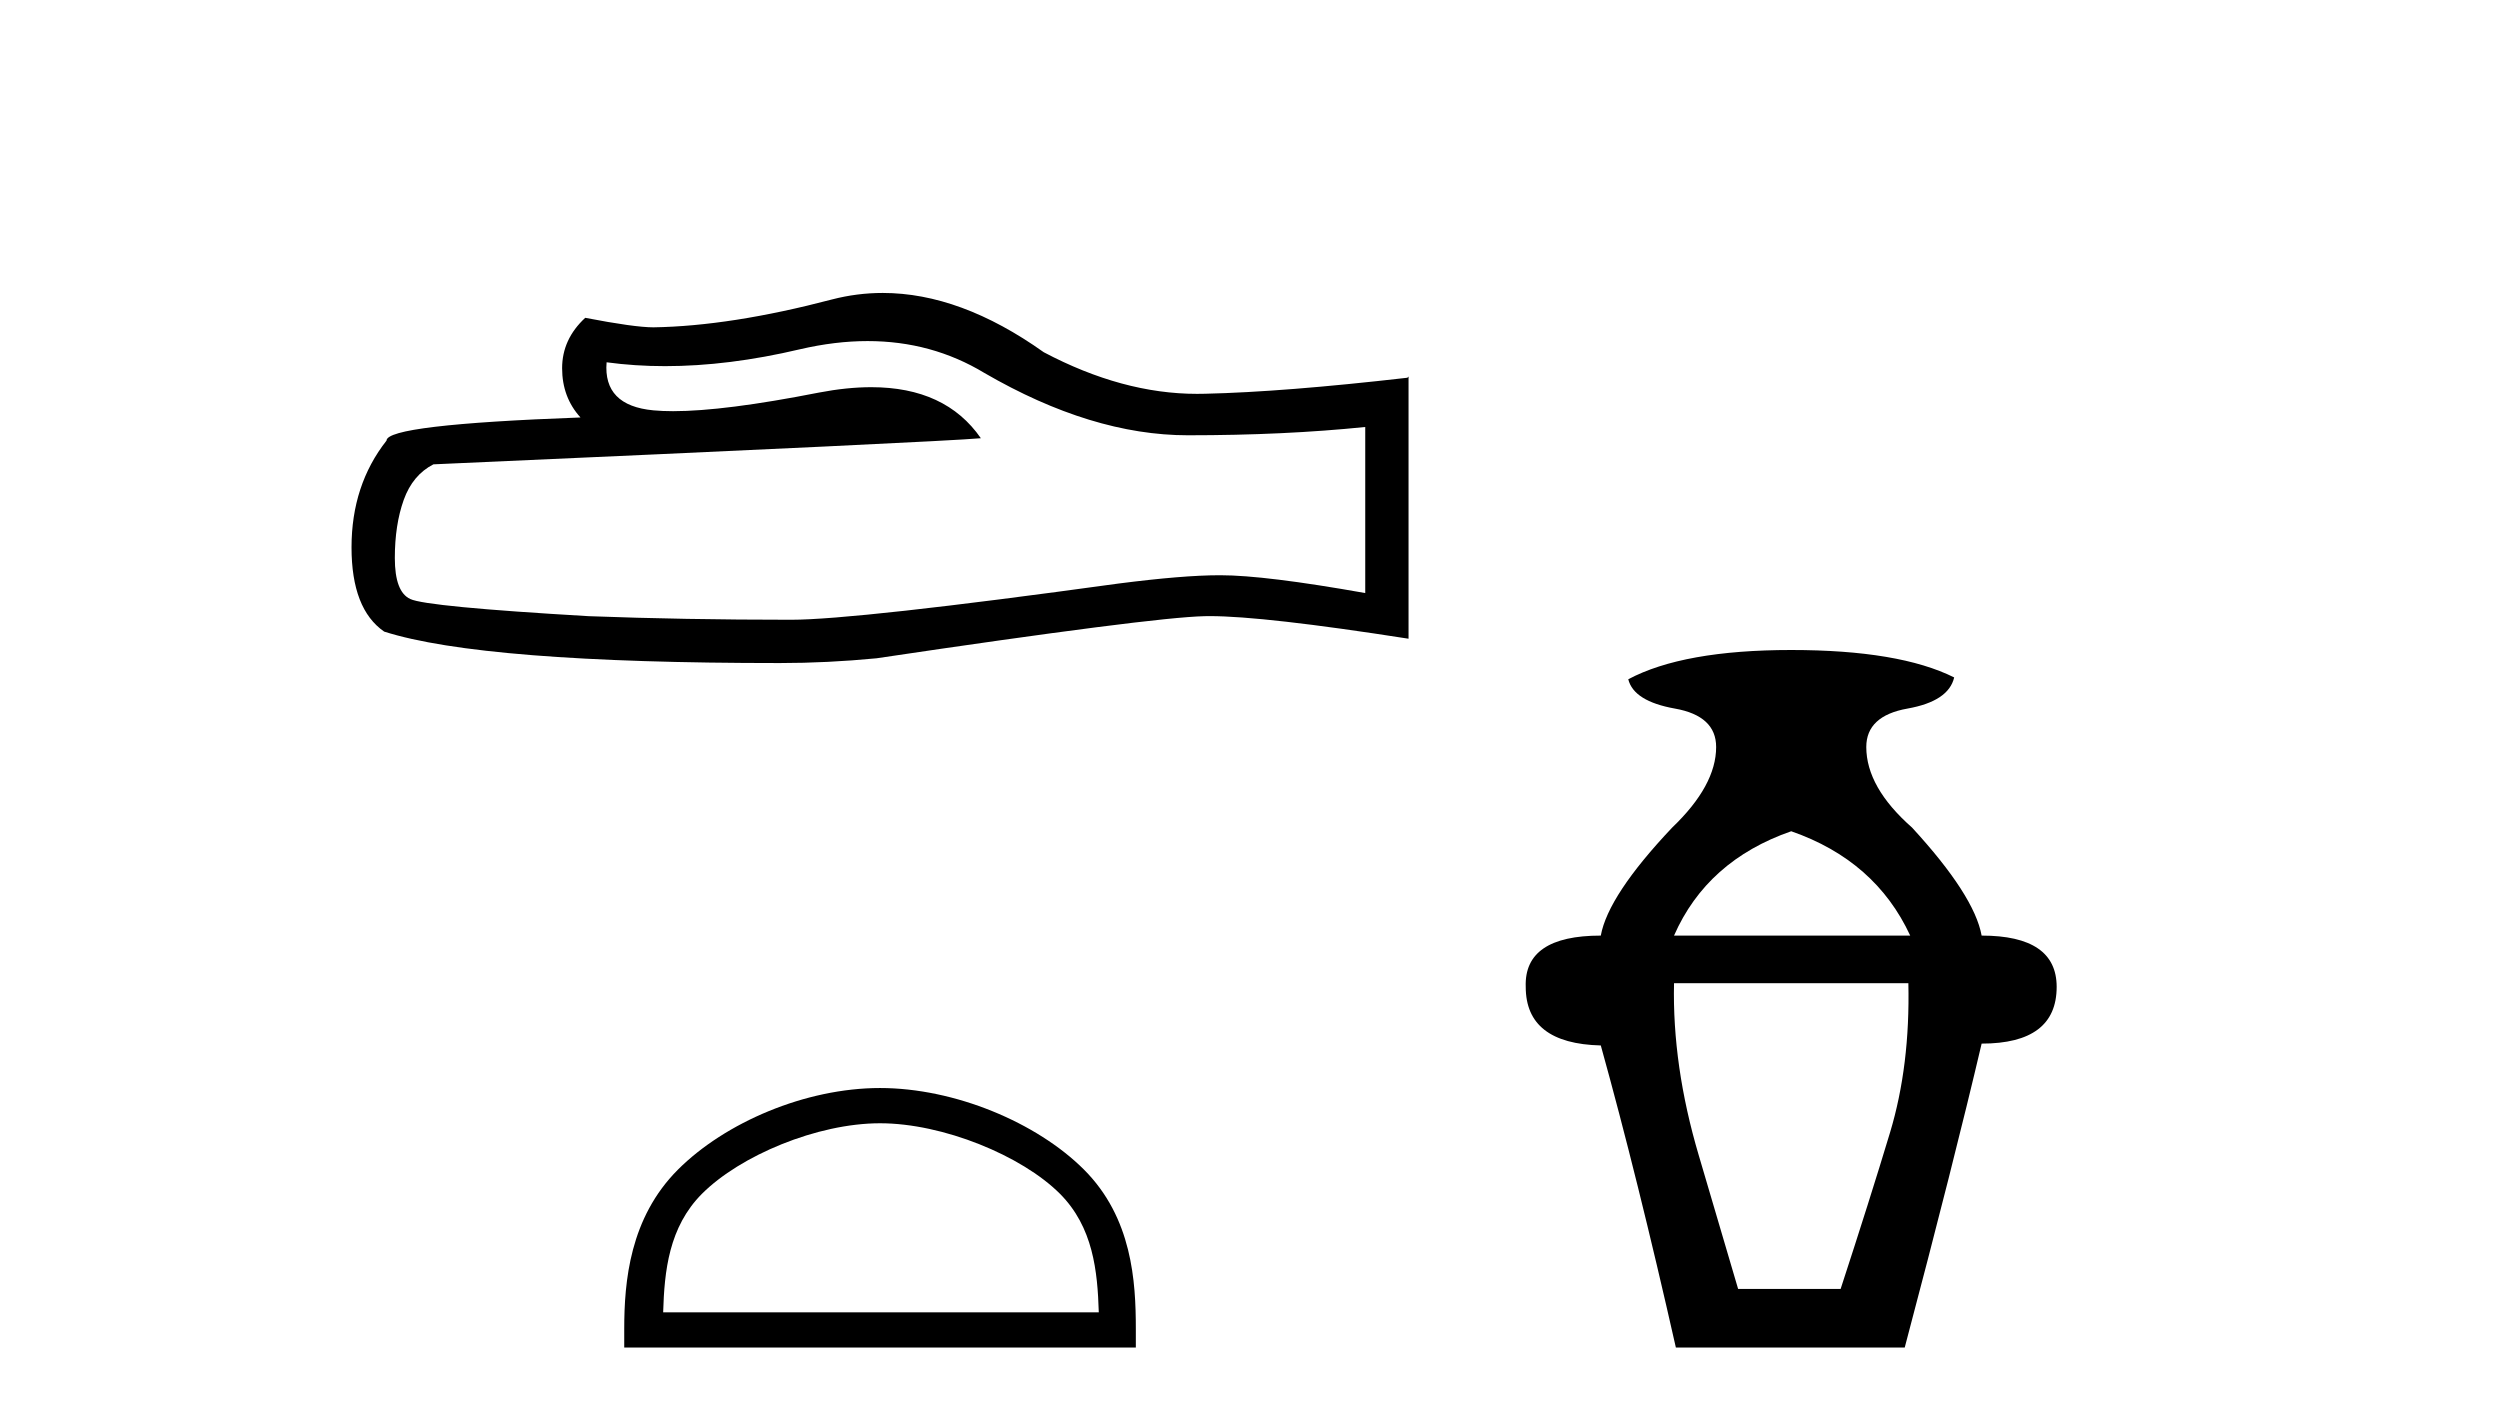 <?xml version='1.0' encoding='UTF-8' standalone='yes'?><svg xmlns='http://www.w3.org/2000/svg' xmlns:xlink='http://www.w3.org/1999/xlink' width='72.0' height='41.0' ><path d='M 24.988 9.823 Q 26.832 9.823 28.352 10.742 Q 31.444 12.536 34.211 12.536 Q 36.996 12.536 39.319 12.297 L 39.319 17.08 Q 36.432 16.567 35.151 16.567 L 35.117 16.567 Q 34.075 16.567 32.213 16.806 Q 24.645 17.849 22.783 17.849 Q 19.691 17.849 16.957 17.746 Q 12.277 17.473 11.815 17.251 Q 11.371 17.046 11.371 16.072 Q 11.371 15.115 11.627 14.398 Q 11.884 13.68 12.482 13.373 Q 27.105 12.724 28.249 12.621 Q 27.231 11.151 25.092 11.151 Q 24.398 11.151 23.586 11.306 Q 20.862 11.842 19.386 11.842 Q 19.075 11.842 18.819 11.818 Q 17.367 11.682 17.47 10.434 L 17.47 10.434 Q 18.286 10.545 19.154 10.545 Q 20.979 10.545 23.039 10.059 Q 24.055 9.823 24.988 9.823 ZM 25.423 8.437 Q 24.683 8.437 23.962 8.624 Q 21.04 9.392 18.819 9.427 Q 18.273 9.427 16.855 9.153 Q 16.189 9.768 16.189 10.605 Q 16.189 11.442 16.718 12.023 Q 11.132 12.228 11.132 12.689 Q 10.124 13.971 10.124 15.764 Q 10.124 17.541 11.064 18.19 Q 13.9 19.096 22.458 19.096 Q 23.825 19.096 25.243 18.959 Q 33.169 17.78 34.69 17.746 Q 34.761 17.744 34.839 17.744 Q 36.401 17.744 40.566 18.395 L 40.566 10.844 L 40.532 10.879 Q 36.962 11.289 34.707 11.34 Q 34.591 11.343 34.475 11.343 Q 32.329 11.343 30.06 10.144 Q 27.66 8.437 25.423 8.437 Z' style='fill:#000000;stroke:none' /><path d='M 25.345 32.35 C 27.158 32.35 29.426 33.281 30.524 34.378 C 31.484 35.339 31.609 36.612 31.645 37.795 L 19.099 37.795 C 19.134 36.612 19.26 35.339 20.22 34.378 C 21.318 33.281 23.533 32.35 25.345 32.35 ZM 25.345 31.335 C 23.195 31.335 20.882 32.329 19.526 33.684 C 18.136 35.075 17.978 36.906 17.978 38.275 L 17.978 38.809 L 32.712 38.809 L 32.712 38.275 C 32.712 36.906 32.608 35.075 31.218 33.684 C 29.862 32.329 27.495 31.335 25.345 31.335 Z' style='fill:#000000;stroke:none' /><path d='M 51.587 23.94 Q 54.012 24.783 55.014 26.945 L 48.212 26.945 Q 49.161 24.783 51.587 23.94 ZM 54.961 28.316 Q 55.014 30.689 54.434 32.614 Q 53.854 34.538 53.01 37.122 L 50.058 37.122 Q 49.689 35.856 48.924 33.273 Q 48.159 30.689 48.212 28.316 ZM 51.587 18.72 Q 48.476 18.72 46.894 19.563 Q 47.052 20.196 48.238 20.407 Q 49.425 20.618 49.425 21.514 Q 49.425 22.622 48.159 23.834 Q 46.314 25.785 46.103 26.945 Q 43.888 26.945 43.941 28.422 Q 43.941 30.056 46.103 30.109 Q 47.158 33.906 48.265 38.809 L 54.856 38.809 Q 56.28 33.431 57.071 30.056 Q 59.232 30.056 59.232 28.422 Q 59.232 26.945 57.071 26.945 Q 56.86 25.785 55.067 23.834 Q 53.749 22.674 53.749 21.514 Q 53.749 20.618 54.935 20.407 Q 56.121 20.196 56.28 19.51 Q 54.698 18.72 51.587 18.72 Z' style='fill:#000000;stroke:none' /></svg>